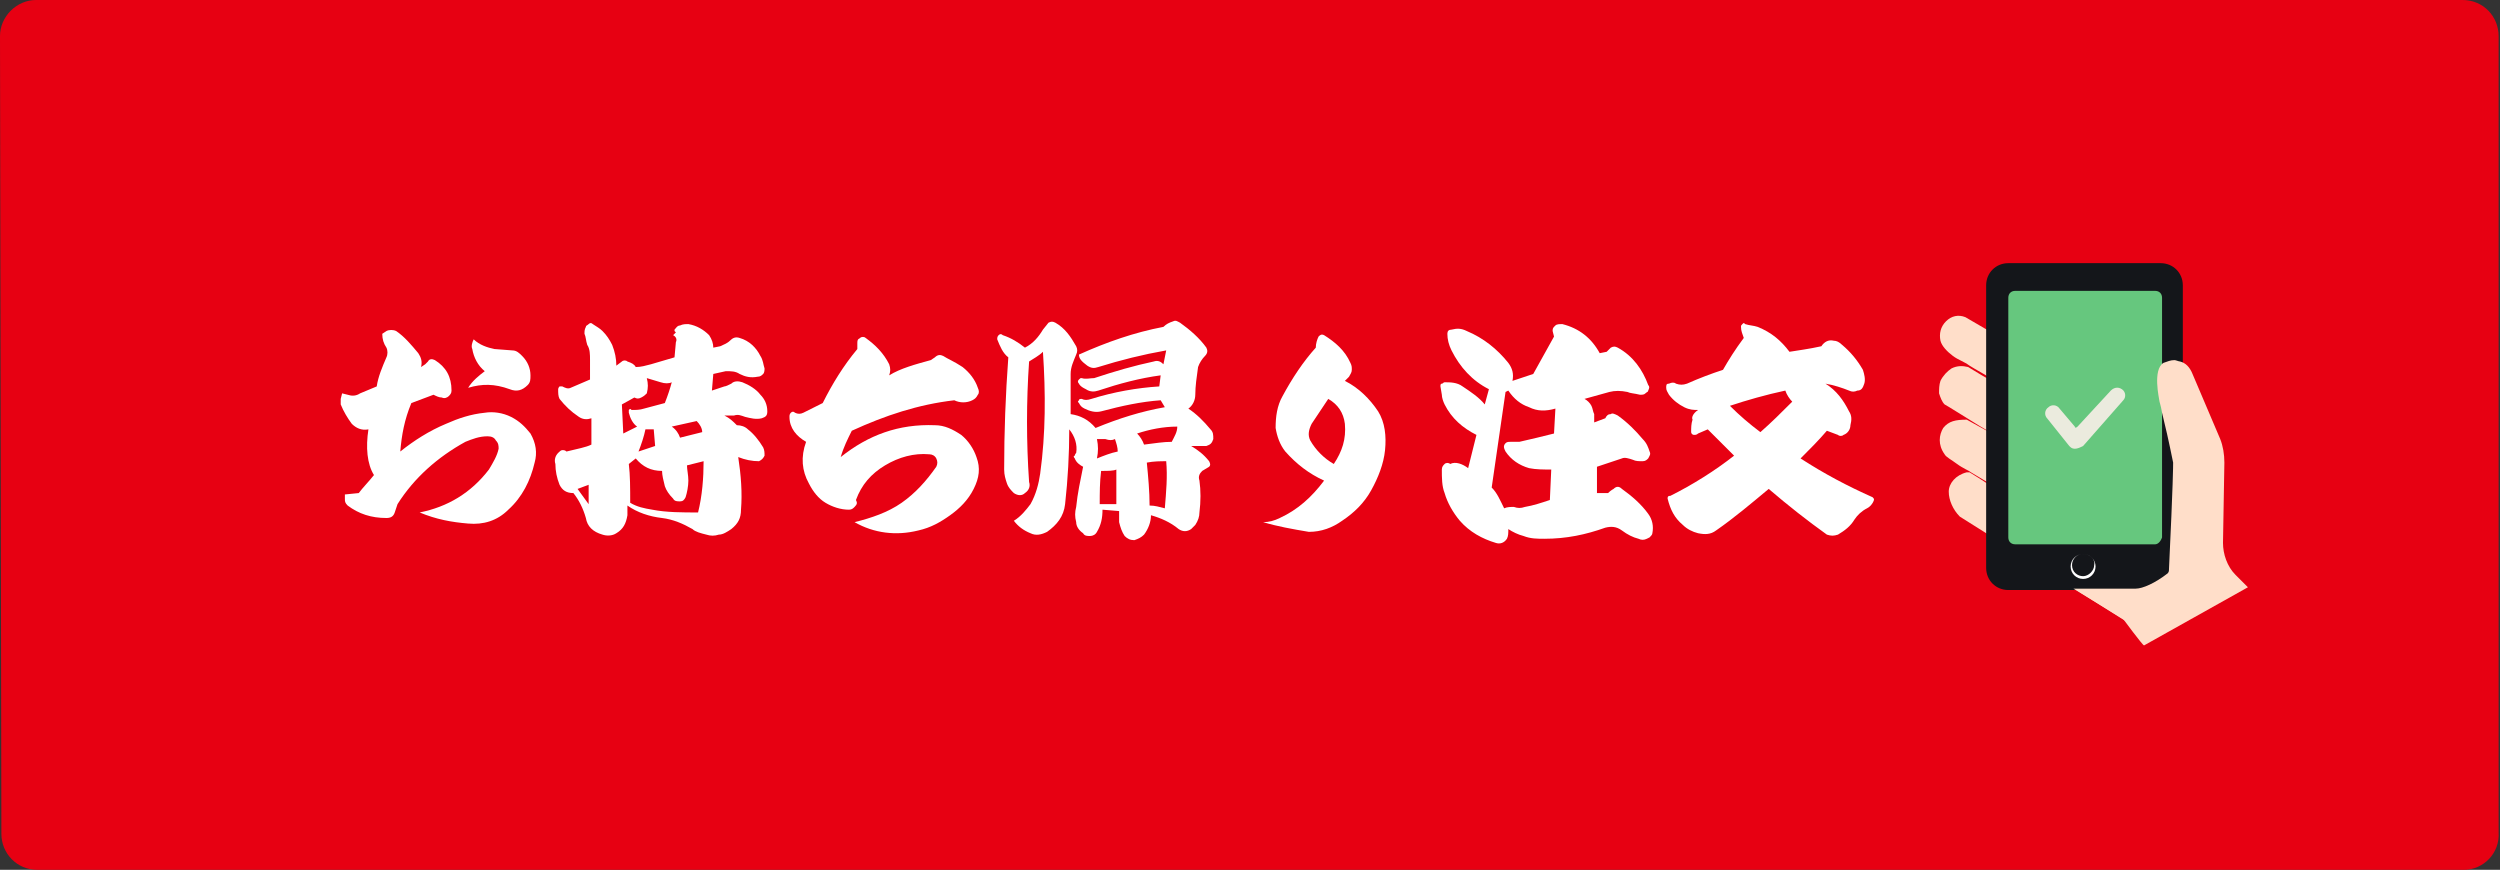 <?xml version="1.0" encoding="utf-8"?>
<!-- Generator: Adobe Illustrator 25.4.1, SVG Export Plug-In . SVG Version: 6.00 Build 0)  -->
<svg version="1.1" id="レイヤー_1" xmlns="http://www.w3.org/2000/svg" xmlns:xlink="http://www.w3.org/1999/xlink" x="0px"
	 y="0px" viewBox="0 0 180.5 62.8" style="enable-background:new 0 0 180.5 62.8;" xml:space="preserve">
<rect x="0" y="0" width="180.5" height="62.8" fill="#333333" stroke="none"/>
<style type="text/css">
	.st0{fill:#E70012;}
	.st1{fill:#FFFFFF;}
	.st2{fill:#FFDEC9;}
	.st3{fill:#14161A;}
	.st4{fill-rule:evenodd;clip-rule:evenodd;fill:#66C77E;}
	.st5{fill:#EBEBDE;}
</style>
<g>
	<path class="st0" d="M177.9,62.8l-175.2,0c-1.5,0-2.6-1.2-2.6-2.6L0,2.6C0,1.2,1.2,0,2.6,0l175.2,0c1.5,0,2.6,1.2,2.6,2.6v57.5
		C180.5,61.6,179.3,62.8,177.9,62.8z"/>
	<g>
		<path class="st1" d="M26.6,31c-0.5,0.1-0.9-0.1-1.2-0.4c-0.3-0.4-0.6-0.9-0.8-1.4c0-0.2,0-0.3,0-0.4l0.1-0.4l0.4,0.1
			c0.3,0.1,0.6,0.1,0.9-0.1l1.2-0.5c0.1-0.7,0.4-1.4,0.7-2.1c0.1-0.2,0.1-0.5,0-0.7c-0.2-0.3-0.3-0.6-0.3-1l0.3-0.2
			c0.2-0.1,0.5-0.1,0.7,0c0.6,0.4,1.1,1,1.6,1.6c0.2,0.3,0.3,0.6,0.2,1l0.3-0.2l0.2-0.2c0.1-0.2,0.3-0.2,0.5-0.1
			c0.8,0.5,1.2,1.2,1.2,2.2c0,0.2-0.1,0.3-0.2,0.4s-0.3,0.2-0.5,0.1c-0.2,0-0.4-0.1-0.6-0.2l-1.6,0.6c-0.5,1.2-0.7,2.3-0.8,3.5
			c1-0.8,2.1-1.5,3.3-2c0.9-0.4,1.8-0.7,2.8-0.8c0.6-0.1,1.3,0,1.9,0.3c0.6,0.3,1,0.7,1.4,1.2c0.4,0.7,0.5,1.4,0.3,2.1
			c-0.3,1.3-0.9,2.5-1.9,3.4c-0.8,0.8-1.8,1.1-2.9,1c-1.2-0.1-2.3-0.3-3.5-0.8c2-0.4,3.7-1.4,5-3.1c0.3-0.5,0.6-1,0.7-1.5
			c0-0.2,0-0.4-0.2-0.6c-0.1-0.2-0.3-0.3-0.6-0.3c-0.6,0-1.1,0.2-1.6,0.4c-2,1.1-3.7,2.6-4.9,4.5l-0.2,0.6c-0.1,0.3-0.3,0.4-0.6,0.4
			c-1.1,0-2-0.3-2.8-0.9c-0.2-0.2-0.2-0.3-0.2-0.5l0-0.3l1-0.1c0.3-0.4,0.7-0.8,1.1-1.3C26.5,33.5,26.4,32.3,26.6,31z M33.8,28
			c0.3-0.5,0.8-0.9,1.2-1.2c-0.5-0.4-0.8-1-0.9-1.6c-0.1-0.2,0-0.5,0.1-0.7c0.4,0.4,1,0.6,1.5,0.7l1.3,0.1c0.3,0,0.5,0.2,0.7,0.4
			c0.4,0.4,0.6,0.9,0.6,1.4c0,0.3,0,0.5-0.2,0.7c-0.4,0.4-0.8,0.5-1.3,0.3C35.7,27.7,34.8,27.7,33.8,28z"/>
		<path class="st1" d="M53.3,33c0.2,1.3,0.3,2.6,0.2,3.8c0,0.6-0.2,1-0.7,1.4c-0.3,0.2-0.6,0.4-0.9,0.4c-0.3,0.1-0.6,0.1-0.9,0
			c-0.4-0.1-0.8-0.2-1-0.4c-0.7-0.4-1.4-0.7-2.2-0.8c-0.9-0.1-1.8-0.4-2.5-0.9l0,0.7c-0.1,0.6-0.3,1-0.8,1.3c-0.3,0.2-0.7,0.2-1,0.1
			c-0.7-0.2-1.1-0.6-1.2-1.2c-0.2-0.7-0.5-1.3-0.9-1.8c-0.5,0-0.8-0.2-1-0.6c-0.2-0.5-0.3-1-0.3-1.5c-0.1-0.3,0-0.6,0.2-0.8
			c0.1-0.1,0.2-0.2,0.3-0.2c0.1,0,0.2,0,0.3,0.1c0.8-0.2,1.4-0.3,1.8-0.5l0-1.9c-0.3,0.1-0.6,0.1-0.9-0.1c-0.6-0.4-1-0.8-1.4-1.3
			c-0.1-0.2-0.1-0.4-0.1-0.7c0-0.1,0.1-0.2,0.1-0.2c0.1,0,0.2,0,0.2,0c0.2,0.1,0.4,0.2,0.6,0.1l1.4-0.6l0-1.4c0-0.4,0-0.8-0.2-1.1
			c-0.1-0.3-0.1-0.6-0.2-0.8c0-0.2,0-0.3,0.1-0.5c0-0.1,0.1-0.1,0.2-0.2c0.1-0.1,0.2-0.1,0.3,0c0.3,0.2,0.5,0.3,0.7,0.5
			c0.3,0.3,0.5,0.6,0.7,1c0.2,0.5,0.3,1,0.3,1.5l0.4-0.3c0.1-0.1,0.3-0.1,0.4,0c0.3,0.1,0.5,0.2,0.6,0.4c0.4,0,0.7-0.1,1.1-0.2
			l1.7-0.5l0.1-1.1c0.1-0.2,0-0.4-0.2-0.5L48.8,24c-0.1-0.1-0.1-0.1-0.1-0.1c0-0.1,0-0.1,0-0.1c0.1-0.1,0.2-0.3,0.4-0.3
			c0.2-0.1,0.4-0.1,0.6-0.1c0.6,0.1,1.1,0.4,1.5,0.8c0.2,0.3,0.3,0.6,0.3,0.9l0.5-0.1c0.2-0.1,0.5-0.2,0.7-0.4
			c0.2-0.2,0.4-0.3,0.7-0.2c0.7,0.2,1.2,0.7,1.5,1.3c0.2,0.3,0.2,0.6,0.3,0.9c0,0.1,0,0.3-0.1,0.4c-0.1,0.1-0.2,0.2-0.4,0.2
			c-0.5,0.1-0.9,0-1.3-0.2c-0.3-0.2-0.6-0.2-1-0.2l-0.9,0.2l-0.1,1.2l0.9-0.3c0.1,0,0.3-0.1,0.5-0.2c0.2-0.2,0.5-0.2,0.8-0.1
			c0.5,0.2,1,0.5,1.3,0.9c0.3,0.3,0.5,0.7,0.5,1.2c0,0.3-0.1,0.4-0.4,0.5c-0.4,0.1-0.8,0-1.2-0.1c-0.3-0.1-0.5-0.2-0.8-0.1L52.3,30
			c0.4,0.2,0.6,0.4,0.9,0.7c0.3,0,0.6,0.1,0.8,0.3c0.4,0.3,0.8,0.8,1.1,1.3c0.1,0.2,0.1,0.4,0.1,0.6c-0.1,0.2-0.2,0.3-0.4,0.4
			C54.3,33.3,53.8,33.2,53.3,33z M42.5,36.4l0-1.4l-0.8,0.3L42.5,36.4z M46.7,27.3c0.1,0.4,0.1,0.7,0,1.1c-0.1,0.1-0.2,0.2-0.4,0.3
			c-0.2,0.1-0.3,0.1-0.5,0l-0.9,0.5l0.1,2.1l1-0.5c-0.3-0.2-0.5-0.6-0.6-1c0-0.1,0-0.1,0-0.2c0.1-0.1,0.1-0.1,0.2,0
			c0.3,0,0.6,0,0.9-0.1l1.5-0.4c0.2-0.5,0.4-1.1,0.5-1.5c-0.2,0.1-0.5,0.1-0.8,0C47.4,27.5,47,27.4,46.7,27.3z M50.4,37
			c0.3-1.2,0.4-2.5,0.4-3.7l-1.2,0.3c0,0.3,0.1,0.7,0.1,1.1c0,0.4-0.1,0.9-0.2,1.2c-0.1,0.2-0.2,0.3-0.4,0.3c-0.2,0-0.4,0-0.5-0.2
			c-0.3-0.3-0.5-0.6-0.6-0.9c-0.1-0.4-0.2-0.8-0.2-1.1c-0.8,0-1.4-0.3-1.9-0.9l-0.5,0.4c0.1,0.8,0.1,1.8,0.1,2.8
			c0.5,0.3,1,0.4,1.6,0.5C48.1,37,49.3,37,50.4,37z M46.1,32.6l1.2-0.4L47.2,31h-0.6C46.5,31.5,46.3,32.1,46.1,32.6z M50.7,31.2
			c0-0.3-0.2-0.6-0.4-0.8l-1.8,0.4c0.3,0.2,0.5,0.5,0.6,0.8L50.7,31.2z"/>
		<path class="st1" d="M67.2,26l0.3-0.2c0.2-0.2,0.4-0.2,0.6-0.1c0.3,0.2,0.8,0.4,1.4,0.8c0.5,0.4,0.9,0.9,1.1,1.5
			c0.1,0.2,0.1,0.4,0,0.5c-0.1,0.2-0.2,0.3-0.4,0.4c-0.4,0.2-0.9,0.2-1.3,0c-2.6,0.3-5,1.1-7.4,2.2c-0.3,0.6-0.6,1.2-0.8,1.9
			c2-1.6,4.2-2.4,6.8-2.3c0.7,0,1.3,0.3,1.9,0.7c0.5,0.4,0.9,1,1.1,1.6c0.3,0.8,0.2,1.5-0.2,2.3c-0.4,0.8-1,1.4-1.7,1.9
			c-0.7,0.5-1.4,0.9-2.3,1.1c-1.6,0.4-3.2,0.2-4.6-0.6c1.2-0.3,2.4-0.7,3.4-1.4c1-0.7,1.8-1.6,2.5-2.6c0.1-0.2,0.1-0.4,0-0.6
			c-0.1-0.2-0.3-0.3-0.5-0.3c-1.1-0.1-2.2,0.2-3.2,0.8s-1.7,1.4-2.1,2.5c0.1,0.2,0.1,0.3-0.1,0.5c-0.1,0.1-0.2,0.2-0.4,0.2
			c-0.6,0-1.2-0.2-1.7-0.5c-0.5-0.3-0.9-0.8-1.2-1.4c-0.5-0.9-0.6-1.9-0.2-3c-0.7-0.4-1.2-1-1.2-1.8c0-0.1,0-0.2,0.1-0.3
			c0.1-0.1,0.2-0.1,0.3,0c0.2,0.1,0.4,0.1,0.6,0l1.4-0.7c0.7-1.4,1.5-2.7,2.5-3.9l0-0.4c0-0.2,0-0.3,0.2-0.4c0.1-0.1,0.3-0.1,0.4,0
			c0.7,0.5,1.3,1.1,1.7,1.9c0.1,0.3,0.1,0.5,0,0.8C65,26.6,66.1,26.3,67.2,26z"/>
		<path class="st1" d="M77.9,25.6c2-0.9,4-1.6,6.1-2c0.2-0.2,0.4-0.3,0.7-0.4c0.2-0.1,0.3,0,0.5,0.1c0.7,0.5,1.4,1.1,1.9,1.8
			c0.1,0.2,0.1,0.4-0.1,0.6c-0.2,0.2-0.4,0.5-0.5,0.8c-0.1,0.7-0.2,1.4-0.2,2c0,0.4-0.2,0.8-0.5,1c0.6,0.4,1.1,0.9,1.6,1.5
			c0.2,0.2,0.2,0.4,0.2,0.7c-0.1,0.3-0.2,0.4-0.5,0.5c-0.2,0-0.6,0-1.1,0c0.5,0.3,0.9,0.6,1.3,1.1c0.1,0.2,0.1,0.3,0,0.4L86.8,34
			c-0.2,0.2-0.3,0.4-0.2,0.7c0.1,0.7,0.1,1.5,0,2.3c0,0.3-0.1,0.6-0.3,0.9L86,38.2c-0.3,0.2-0.6,0.2-0.9,0c-0.6-0.5-1.3-0.8-2-1
			c0,0.5-0.2,1-0.5,1.4c-0.2,0.2-0.4,0.3-0.7,0.4c-0.3,0-0.5-0.1-0.7-0.3c-0.2-0.3-0.3-0.6-0.4-1l0-0.8l-1.2-0.1
			c0,0.6-0.1,1.1-0.4,1.6c-0.1,0.2-0.3,0.3-0.5,0.3c-0.2,0-0.4,0-0.5-0.2c-0.3-0.2-0.5-0.5-0.5-0.8c-0.1-0.4-0.1-0.7,0-1.1
			c0.1-1,0.3-1.9,0.5-2.9c-0.2-0.1-0.5-0.3-0.6-0.6c-0.1-0.1-0.1-0.2,0-0.2c0-0.1,0.1-0.2,0.1-0.2c0.1-0.6-0.1-1.2-0.5-1.7
			c0,1.8-0.1,3.6-0.3,5.4c-0.1,0.9-0.6,1.5-1.3,2c-0.4,0.2-0.8,0.3-1.2,0.1c-0.5-0.2-0.9-0.5-1.2-0.9c0.5-0.3,0.9-0.8,1.2-1.2
			c0.4-0.7,0.6-1.5,0.7-2.2c0.4-2.9,0.4-5.8,0.2-8.8c-0.3,0.3-0.7,0.5-1,0.7c-0.2,2.9-0.2,5.8,0,8.7c0.1,0.3,0,0.6-0.3,0.8
			c-0.2,0.2-0.5,0.2-0.8,0c-0.2-0.2-0.4-0.4-0.5-0.7c-0.1-0.3-0.2-0.6-0.2-1c0-2.7,0.1-5.4,0.3-8.1c-0.4-0.3-0.6-0.8-0.8-1.3
			c0-0.1,0-0.2,0.1-0.3c0.1-0.1,0.2-0.1,0.3,0c0.6,0.2,1.1,0.5,1.6,0.9c0.6-0.3,1-0.8,1.3-1.3l0.4-0.5c0.2-0.1,0.3-0.1,0.5,0
			c0.7,0.4,1.1,1,1.5,1.7c0.1,0.2,0.1,0.4,0,0.6c-0.2,0.5-0.4,0.9-0.4,1.4l0,2.9c0.7,0.1,1.3,0.4,1.8,1c1.7-0.7,3.3-1.2,5-1.5
			l-0.3-0.5c-1.4,0.1-2.8,0.4-4.3,0.8c-0.4,0.1-0.8,0-1.2-0.2c-0.2-0.1-0.3-0.2-0.4-0.4c-0.1-0.1-0.1-0.1,0-0.2
			c0-0.1,0.1-0.1,0.2-0.1c0.2,0.1,0.4,0.1,0.7,0c1.6-0.5,3.3-0.8,4.9-0.9l0.1-0.8c-1.5,0.2-3,0.6-4.5,1.1c-0.3,0.1-0.6,0.1-0.9-0.1
			c-0.2-0.1-0.4-0.2-0.5-0.4c-0.1-0.1-0.1-0.2,0-0.3c0.1-0.1,0.1-0.1,0.2-0.1c0.3,0.1,0.6,0,0.9,0c1.5-0.5,2.9-0.9,4.3-1.2
			c0.3-0.1,0.5,0,0.7,0.2l0.2-1c-1.7,0.3-3.3,0.7-4.9,1.2c-0.3,0.1-0.5,0.1-0.8-0.1C78.1,26.1,77.9,25.9,77.9,25.6z M79.2,31.7
			c0.1,0.5,0.1,0.9,0,1.4c0.5-0.2,1-0.4,1.5-0.5c0-0.3-0.1-0.6-0.2-0.9c-0.2,0.1-0.4,0.1-0.7,0L79.2,31.7z M79.5,34
			c-0.1,0.8-0.1,1.6-0.1,2.4l1.2,0c0-0.8,0-1.7,0-2.5C80.4,34,80,34,79.5,34z M82.1,31.3c0.2,0.2,0.4,0.5,0.5,0.8
			c0.8-0.1,1.4-0.2,2-0.2c0.2-0.4,0.4-0.7,0.4-1.1C84,30.8,83,31,82.1,31.3z M82.8,33.4c0.1,1,0.2,2.1,0.2,3.1
			c0.4,0,0.7,0.1,1.1,0.2c0.1-1.2,0.2-2.3,0.1-3.4C83.8,33.3,83.3,33.3,82.8,33.4z"/>
		<path class="st1" d="M91.2,37.7c0.4,0,0.8-0.1,1.2-0.3c1.3-0.6,2.3-1.5,3.2-2.7c-1.1-0.5-2-1.2-2.8-2.1c-0.4-0.5-0.6-1.1-0.7-1.7
			c0-0.8,0.1-1.6,0.5-2.3c0.7-1.3,1.5-2.5,2.4-3.5c0-0.3,0.1-0.6,0.2-0.8c0.1-0.1,0.2-0.2,0.4-0.1c0.8,0.5,1.5,1.1,1.9,2
			c0.1,0.2,0.1,0.3,0.1,0.5c0,0.2-0.1,0.3-0.2,0.5l-0.3,0.3c1,0.5,1.8,1.3,2.4,2.2c0.5,0.8,0.6,1.8,0.5,2.8c-0.1,1-0.5,2-1,2.9
			c-0.5,0.9-1.2,1.6-2.1,2.2c-0.7,0.5-1.5,0.8-2.4,0.8C93.3,38.2,92.2,38,91.2,37.7z M96.3,33.5c0.6-0.9,0.9-1.8,0.8-2.9
			c-0.1-0.8-0.5-1.4-1.2-1.8c-0.4,0.6-0.8,1.2-1.2,1.8c-0.2,0.4-0.3,0.8-0.1,1.2C95,32.5,95.6,33.1,96.3,33.5z"/>
		<path class="st1" d="M106,33.8l0.6-2.4c-1-0.5-1.8-1.2-2.3-2.2c-0.1-0.2-0.2-0.5-0.2-0.7l-0.1-0.6c0-0.1,0-0.2,0.1-0.2
			s0.1-0.1,0.2-0.1c0.4,0,0.9,0,1.3,0.3c0.6,0.4,1.2,0.8,1.6,1.3l0.3-1.1c-1.2-0.6-2.1-1.6-2.7-2.8c-0.2-0.4-0.3-0.8-0.3-1.2
			c0-0.2,0.1-0.3,0.3-0.3c0.4-0.1,0.7-0.1,1.1,0.1c1.2,0.5,2.2,1.3,3,2.3c0.3,0.4,0.4,0.8,0.3,1.3l1.5-0.5l1.5-2.7l-0.1-0.4
			c0-0.1,0-0.2,0.1-0.3l0.1-0.1c0.1-0.1,0.3-0.1,0.5-0.1c1.2,0.3,2.1,1,2.7,2.1l0.5-0.1c0.1-0.1,0.2-0.2,0.3-0.3
			c0.2-0.1,0.3-0.1,0.5,0c1.1,0.6,1.8,1.6,2.2,2.7c0.1,0.1,0.1,0.2,0,0.4c0,0.1-0.1,0.1-0.2,0.2c-0.1,0.1-0.2,0.1-0.4,0.1
			c-0.4-0.1-0.7-0.1-0.9-0.2c-0.5-0.1-0.9-0.1-1.3,0l-1.8,0.5c0.2,0.1,0.4,0.3,0.5,0.5c0.1,0.2,0.1,0.4,0.2,0.6l0,0.6l0.8-0.3
			c0.1-0.2,0.2-0.3,0.4-0.3c0.1-0.1,0.3,0,0.5,0.1c0.7,0.5,1.3,1.1,1.8,1.7c0.3,0.3,0.4,0.6,0.5,0.9c0.1,0.2,0,0.3-0.1,0.5
			c-0.1,0.1-0.2,0.2-0.4,0.2c-0.3,0-0.5,0-0.7-0.1c-0.3-0.1-0.6-0.2-0.8-0.1c-0.6,0.2-1.2,0.4-1.8,0.6l0,1.9l0.8,0
			c0.2-0.2,0.4-0.3,0.4-0.3c0.2-0.2,0.4-0.2,0.6,0c0.7,0.5,1.4,1.1,1.9,1.8c0.3,0.4,0.4,0.9,0.3,1.4c0,0.1-0.1,0.2-0.2,0.3l-0.2,0.1
			c-0.2,0.1-0.4,0.1-0.6,0c-0.4-0.1-0.8-0.3-1.2-0.6c-0.4-0.3-0.8-0.3-1.2-0.2c-1.4,0.5-2.8,0.8-4.4,0.8c-0.5,0-1,0-1.5-0.2
			c-0.4-0.1-0.8-0.3-1.1-0.5c0,0.3,0,0.5-0.1,0.7c-0.2,0.3-0.5,0.4-0.8,0.3c-1-0.3-1.9-0.8-2.6-1.6c-0.5-0.6-0.9-1.3-1.1-2
			c-0.2-0.5-0.2-1.1-0.2-1.7c0-0.2,0.1-0.3,0.2-0.4c0.1-0.1,0.3-0.1,0.4,0C105.1,33.3,105.6,33.5,106,33.8z M107.7,35.2
			c0.4,0.4,0.6,0.9,0.9,1.5c0.2-0.1,0.5-0.1,0.7-0.1c0.3,0.1,0.5,0.1,0.8,0c0.6-0.1,1.2-0.3,1.8-0.5l0.1-2.2c-0.6,0-1.1,0-1.6-0.1
			c-0.7-0.2-1.3-0.6-1.7-1.2c-0.1-0.2-0.2-0.4,0-0.6c0.1-0.1,0.2-0.1,0.4-0.1c0.2,0,0.4,0,0.6,0c0.9-0.2,1.7-0.4,2.5-0.6l0.1-1.8
			c-0.7,0.2-1.3,0.2-1.9-0.1c-0.6-0.2-1.1-0.6-1.5-1.2l-0.2,0.1L107.7,35.2z"/>
		<path class="st1" d="M122.6,29.6c-0.3,0-0.6,0-1-0.2c-0.4-0.2-0.8-0.5-1.1-0.9c-0.1-0.2-0.2-0.3-0.2-0.5c0-0.2,0-0.3,0.2-0.3
			c0.2-0.1,0.4-0.1,0.5,0c0.3,0.1,0.5,0.1,0.8,0c0.9-0.4,1.7-0.7,2.6-1c0.4-0.7,0.9-1.5,1.5-2.3c-0.1-0.3-0.2-0.5-0.2-0.8
			c0-0.1,0-0.1,0.1-0.2c0.1-0.1,0.1-0.1,0.2,0c0.3,0.1,0.6,0.1,0.9,0.2c1,0.4,1.7,1,2.3,1.8c0.6-0.1,1.4-0.2,2.3-0.4
			c0.2-0.3,0.5-0.5,0.9-0.4c0.2,0,0.4,0.1,0.6,0.3c0.6,0.5,1.1,1.1,1.5,1.8c0.1,0.3,0.2,0.7,0.1,1c-0.1,0.3-0.2,0.5-0.5,0.5
			c-0.2,0.1-0.4,0.1-0.6,0c-0.5-0.2-1.1-0.4-1.7-0.5c0.8,0.5,1.3,1.2,1.7,2c0.2,0.3,0.2,0.6,0.1,1c0,0.3-0.2,0.6-0.5,0.7
			c-0.1,0.1-0.3,0.1-0.4,0c-0.3-0.1-0.5-0.2-0.8-0.3c-0.6,0.7-1.2,1.3-1.9,2c1.7,1.1,3.4,2,5.2,2.8c0.1,0.1,0.1,0.1,0.1,0.2
			c-0.1,0.3-0.3,0.5-0.5,0.6c-0.4,0.2-0.7,0.5-0.9,0.8c-0.3,0.5-0.7,0.8-1.2,1.1c-0.3,0.1-0.5,0.1-0.8,0c-1.4-1-2.8-2.1-4.2-3.3
			c-1.2,1-2.5,2.1-3.8,3c-0.4,0.3-0.8,0.3-1.3,0.2c-0.4-0.1-0.8-0.3-1.1-0.6c-0.6-0.5-0.9-1.1-1.1-1.9c0-0.1,0-0.2,0.2-0.2
			c1.6-0.8,3.2-1.8,4.6-2.9l-1.9-1.9c-0.2,0.1-0.5,0.2-0.7,0.3c-0.1,0.1-0.2,0.1-0.3,0.1c-0.1,0-0.2-0.1-0.2-0.2
			c0-0.3,0-0.6,0.1-0.9C122.1,30.1,122.3,29.8,122.6,29.6z M124.9,29.3c0.7,0.7,1.4,1.3,2.2,1.9c0.8-0.7,1.5-1.4,2.3-2.2
			c-0.2-0.2-0.4-0.5-0.5-0.8C127.5,28.5,126.1,28.9,124.9,29.3z"/>
	</g>
	<g id="スマホ_00000113350638528397895280000006681976048055624331_">
		<path class="st2" d="M141.5,37.3c-0.5-0.5-0.8-1.2-0.8-1.8s0.5-1.2,1.3-1.4c0,0,0.1,0,0.1,0c0,0,0.1,0,0.1,0c0,0,1,0.6,2,1.3
			c1,0.6,2,1.2,2,1.3c0,0,0.1,0,0.1,0c0,0,0-0.1,0-0.1c-0.1,0-1.1-0.7-2-1.3c-1-0.6-2-1.2-2-1.2c-0.1-0.1-0.6-0.3-1-0.6
			c-0.4-0.3-0.8-0.5-0.9-0.7c-0.5-0.7-0.4-1.4-0.1-1.9c0.4-0.5,0.9-0.6,1.7-0.6c0.2,0.1,4.5,2.5,4.5,2.5c0,0,0.1,0,0.1,0
			c0,0,0-0.1,0-0.1c-0.8-0.5-2.3-1.1-3.6-1.9c-1.3-0.8-2.4-1.5-2.6-1.6c-0.2-0.2-0.3-0.5-0.4-0.8c0-0.3,0-0.6,0.1-0.9
			c0.2-0.4,0.5-0.7,0.8-0.9c0.4-0.2,0.8-0.2,1.2-0.1c0,0,1.6,1,3.3,1.9c1.6,1,3.3,1.9,3.3,2c0,0,0.1,0,0.1,0c0,0,0-0.1,0-0.1
			c-1.1-0.7-2.6-1.6-3.9-2.3c-1.3-0.8-2.4-1.4-2.7-1.6c-0.4-0.3-0.8-0.4-1.2-0.7s-0.8-0.7-0.9-1.1c-0.1-0.5,0-1,0.4-1.4
			c0.4-0.4,0.9-0.5,1.4-0.3c0.2,0.1,2.7,1.6,5.9,3.4c3.1,1.9,6.7,4,8.8,5.3c1.3,0.6,1.9,2.3,2.4,4.1s0.7,3.8,1,4.9l-3.3,2.1
			l-3.3,2.1L141.5,37.3z"/>
		<g>
			<g>
				<path class="st3" d="M156,42.6h-11c-0.9,0-1.6-0.7-1.6-1.6V20.6c0-0.9,0.7-1.6,1.6-1.6h11c0.9,0,1.6,0.7,1.6,1.6V41
					C157.6,41.9,156.9,42.6,156,42.6z"/>
				<path class="st3" d="M151.6,20.4h-2.2c-0.2,0-0.4-0.1-0.4-0.3c0-0.1,0.2-0.3,0.4-0.3h2.2c0.2,0,0.4,0.1,0.4,0.3
					C151.9,20.3,151.8,20.4,151.6,20.4z"/>
				<g>
					<ellipse class="st3" cx="150.4" cy="40.8" rx="0.9" ry="0.9"/>
					<path class="st1" d="M150.4,41.8c-0.5,0-0.9-0.4-0.9-0.9s0.4-0.9,0.9-0.9s0.9,0.4,0.9,0.9S150.9,41.8,150.4,41.8z M150.4,40
						c-0.5,0-0.8,0.4-0.8,0.8c0,0.5,0.4,0.8,0.8,0.8s0.8-0.4,0.8-0.8C151.3,40.4,150.9,40,150.4,40z"/>
				</g>
			</g>
			<path class="st4" d="M155.6,39.3h-10.1c-0.3,0-0.5-0.2-0.5-0.5V21.5c0-0.3,0.2-0.5,0.5-0.5h10.1c0.3,0,0.5,0.2,0.5,0.5v17.3
				C156,39.1,155.8,39.3,155.6,39.3z"/>
			<path class="st5" d="M149.8,32.4c-0.2,0-0.3-0.1-0.4-0.2l-1.6-2c-0.2-0.2-0.2-0.6,0.1-0.8c0.2-0.2,0.6-0.2,0.8,0.1l1.1,1.3
				c0,0.1,0.1,0.1,0.2,0l2.4-2.6c0.2-0.2,0.5-0.3,0.8-0.1c0.3,0.2,0.3,0.6,0.1,0.8l-2.9,3.3C150.2,32.3,150,32.4,149.8,32.4
				C149.8,32.4,149.8,32.4,149.8,32.4z"/>
		</g>
		<path class="st2" d="M162.3,42.4l-0.9-0.9c-0.6-0.6-0.9-1.5-0.9-2.3l0.1-5.8c0-0.6-0.1-1.2-0.3-1.7l-2-4.7
			c-0.2-0.5-0.5-0.8-0.9-0.9c-0.1,0-0.3-0.1-0.4-0.1c-0.3,0-0.5,0.1-0.8,0.2c-0.8,0.5-0.3,2.6-0.3,2.7c0,0,0,0,0,0
			c0,0.1,0.1,0.3,0.2,0.9c0.2,0.8,0.5,2.1,0.8,3.6c0,0.2,0,1.4-0.3,7.7c0,0.1,0,0.2-0.1,0.3c-0.9,0.7-1.8,1.1-2.3,1.1h-4.5l3.6,2.2
			c0,0,1.4,1.9,1.5,1.9L162.3,42.4z"/>
	</g>
</g>
</svg>
